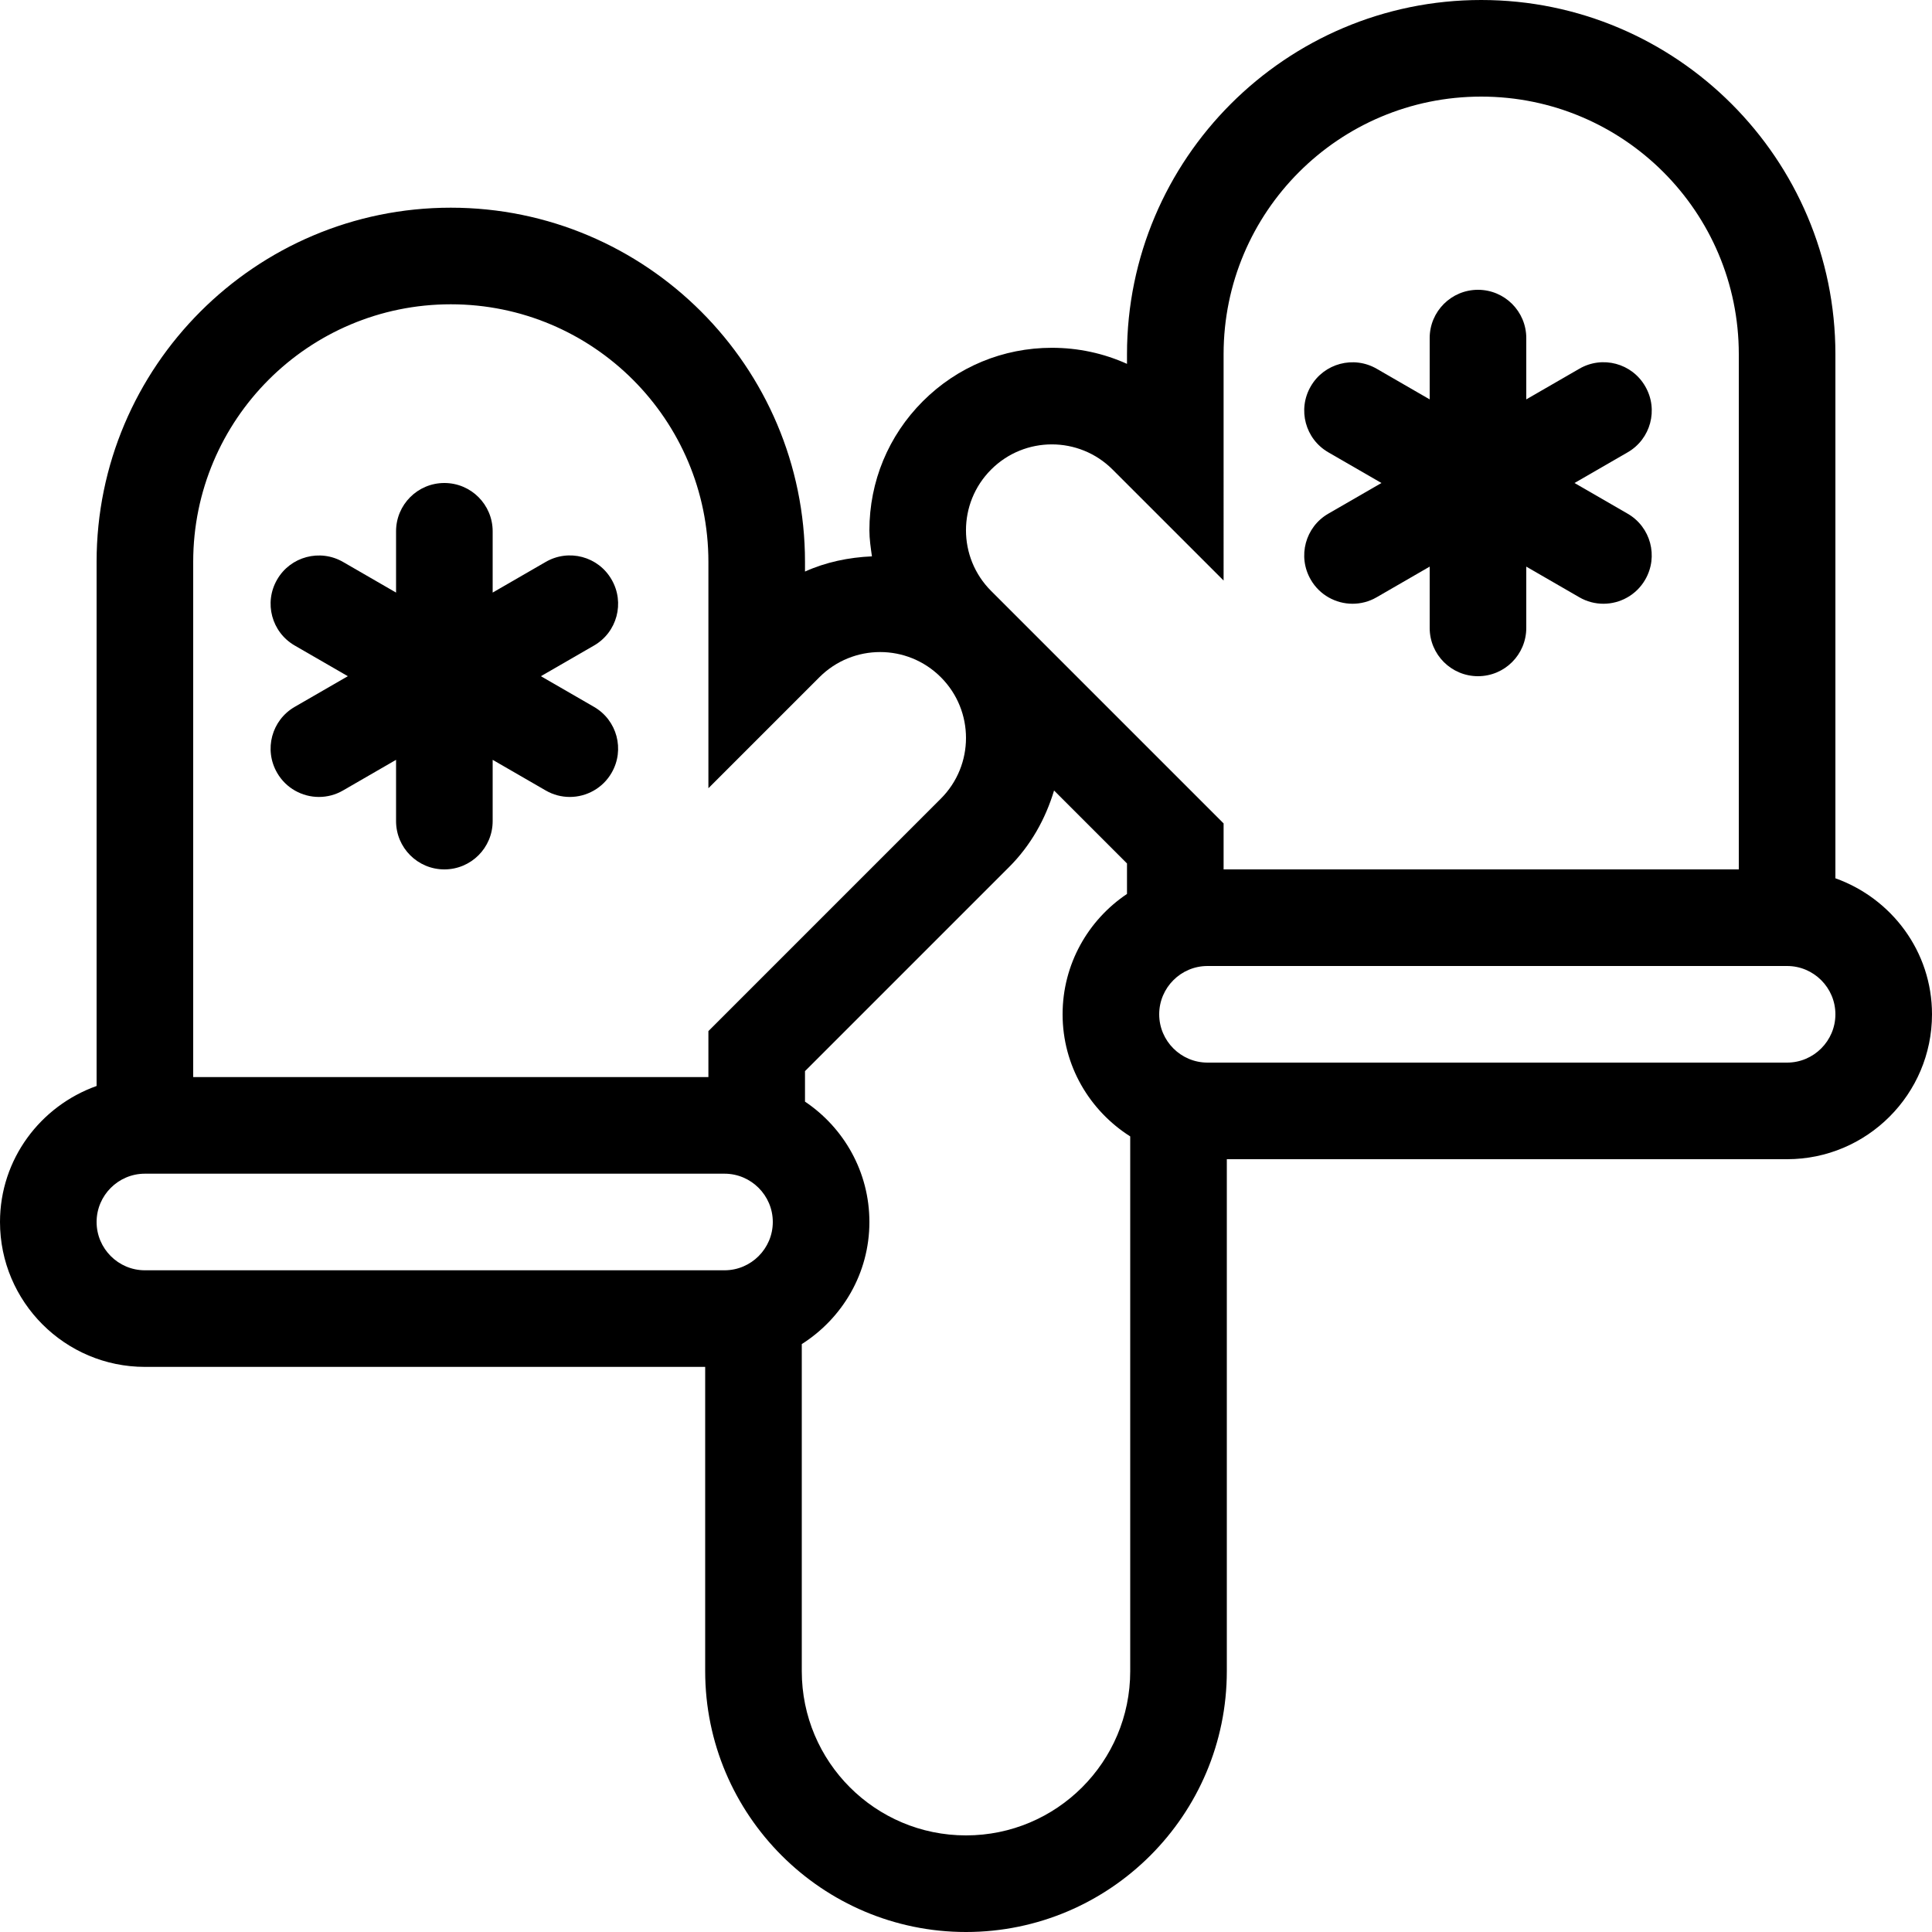 <?xml version="1.0" encoding="iso-8859-1"?>
<!-- Uploaded to: SVG Repo, www.svgrepo.com, Generator: SVG Repo Mixer Tools -->
<svg fill="#000000" height="800px" width="800px" version="1.1" id="Layer_1" xmlns="http://www.w3.org/2000/svg" xmlns:xlink="http://www.w3.org/1999/xlink" 
	 viewBox="0 0 512 512" xml:space="preserve">
<g>
	<g>
		<path d="M486.4,232.755V93.867C486.4,42.112,444.288,0,392.533,0c-51.755,0-93.867,42.112-93.867,93.867v2.56
			c-6.178-2.79-12.928-4.258-19.908-4.258c-12.919,0-25.062,5.035-34.193,14.165c-9.131,9.131-14.165,21.274-14.165,34.193
			c0,2.347,0.35,4.634,0.674,6.912c-6.195,0.273-12.22,1.536-17.741,4.028v-2.56c0-51.755-42.112-93.867-93.867-93.867
			c-51.763,0-93.867,42.112-93.867,93.867v138.889C10.735,293.094,0,307.174,0,323.84c0,21.171,17.229,38.4,38.4,38.4h148.48v80.64
			c0,38.11,31.01,69.12,69.12,69.12s69.12-31.01,69.12-69.12V307.2H473.6c21.171,0,38.4-17.229,38.4-38.4
			C512,252.134,501.265,238.063,486.4,232.755z M192,336.64H38.4c-7.049,0-12.8-5.751-12.8-12.8s5.751-12.8,12.8-12.8H192
			c7.049,0,12.8,5.751,12.8,12.8S199.049,336.64,192,336.64z M187.733,273.254v12.186H51.2V148.907
			c0-37.7,30.566-68.267,68.267-68.267s68.267,30.566,68.267,68.267v59.981l29.423-29.423c4.446-4.446,10.266-6.665,16.094-6.665
			c5.811,0,11.614,2.219,16.051,6.639l0.06,0.06c8.858,8.892,8.849,23.27-0.026,32.145L187.733,273.254z M299.52,442.88
			c0,24.038-19.482,43.52-43.52,43.52s-43.52-19.482-43.52-43.52v-86.682c10.735-6.818,17.92-18.731,17.92-32.358
			c0-13.286-6.784-25.003-17.067-31.898v-8.081l54.101-54.101c5.734-5.726,9.626-12.723,11.904-20.267l19.328,19.328v8.081
			c-10.283,6.895-17.067,18.611-17.067,31.898c0,13.628,7.185,25.549,17.92,32.358V442.88z M267.494,161.442
			c-0.026-0.026-0.034-0.051-0.06-0.068c-0.026-0.017-0.051-0.034-0.068-0.06l-4.702-4.702c-8.892-8.883-8.892-23.296,0-32.179
			c4.446-4.446,10.266-6.665,16.085-6.665s11.648,2.219,16.094,6.665l29.423,29.414V93.867c0-37.7,30.566-68.267,68.267-68.267
			c37.7,0,68.267,30.566,68.267,68.267V230.4H324.267v-12.186L267.494,161.442z M473.6,281.6H320c-7.049,0-12.8-5.751-12.8-12.8
			c0-7.049,5.751-12.8,12.8-12.8h153.6c7.049,0,12.8,5.751,12.8,12.8C486.4,275.849,480.649,281.6,473.6,281.6z"/>
	</g>
</g>
<g>
	<g>
		<path d="M431.326,136.124L417.263,128l14.071-8.124c6.127-3.524,8.226-11.349,4.676-17.476
			c-3.524-6.153-11.375-8.226-17.476-4.676l-14.054,8.115V89.6c0-7.074-5.726-12.8-12.8-12.8c-7.074,0-12.8,5.726-12.8,12.8v16.239
			l-14.046-8.115c-6.101-3.524-13.952-1.451-17.476,4.676c-3.55,6.127-1.451,13.952,4.676,17.476L366.097,128l-14.071,8.124
			c-6.118,3.524-8.218,11.349-4.668,17.476c2.347,4.096,6.673,6.4,11.076,6.4c2.176,0,4.378-0.546,6.4-1.724l14.046-8.115V166.4
			c0,7.074,5.726,12.8,12.8,12.8c7.074,0,12.8-5.726,12.8-12.8v-16.239l14.046,8.115c2.022,1.178,4.224,1.724,6.4,1.724
			c4.403,0,8.721-2.304,11.076-6.4C439.552,147.473,437.453,139.648,431.326,136.124z"/>
	</g>
</g>
<g>
	<g>
		<path d="M157.406,187.324l-14.063-8.124l14.071-8.124c6.118-3.524,8.218-11.349,4.668-17.476
			c-3.524-6.153-11.375-8.226-17.476-4.676l-14.046,8.115V140.8c0-7.074-5.726-12.8-12.8-12.8s-12.8,5.726-12.8,12.8v16.239
			l-14.046-8.115c-6.101-3.524-13.952-1.451-17.476,4.676c-3.55,6.127-1.451,13.952,4.676,17.476l14.063,8.124l-14.071,8.124
			c-6.118,3.524-8.218,11.349-4.668,17.476c2.347,4.096,6.673,6.4,11.076,6.4c2.176,0,4.378-0.546,6.4-1.724l14.046-8.115V217.6
			c0,7.074,5.726,12.8,12.8,12.8s12.8-5.726,12.8-12.8v-16.239l14.046,8.115c2.022,1.178,4.224,1.724,6.4,1.724
			c4.403,0,8.721-2.304,11.076-6.4C165.632,198.673,163.533,190.848,157.406,187.324z"/>
	</g>
</g>
</svg>